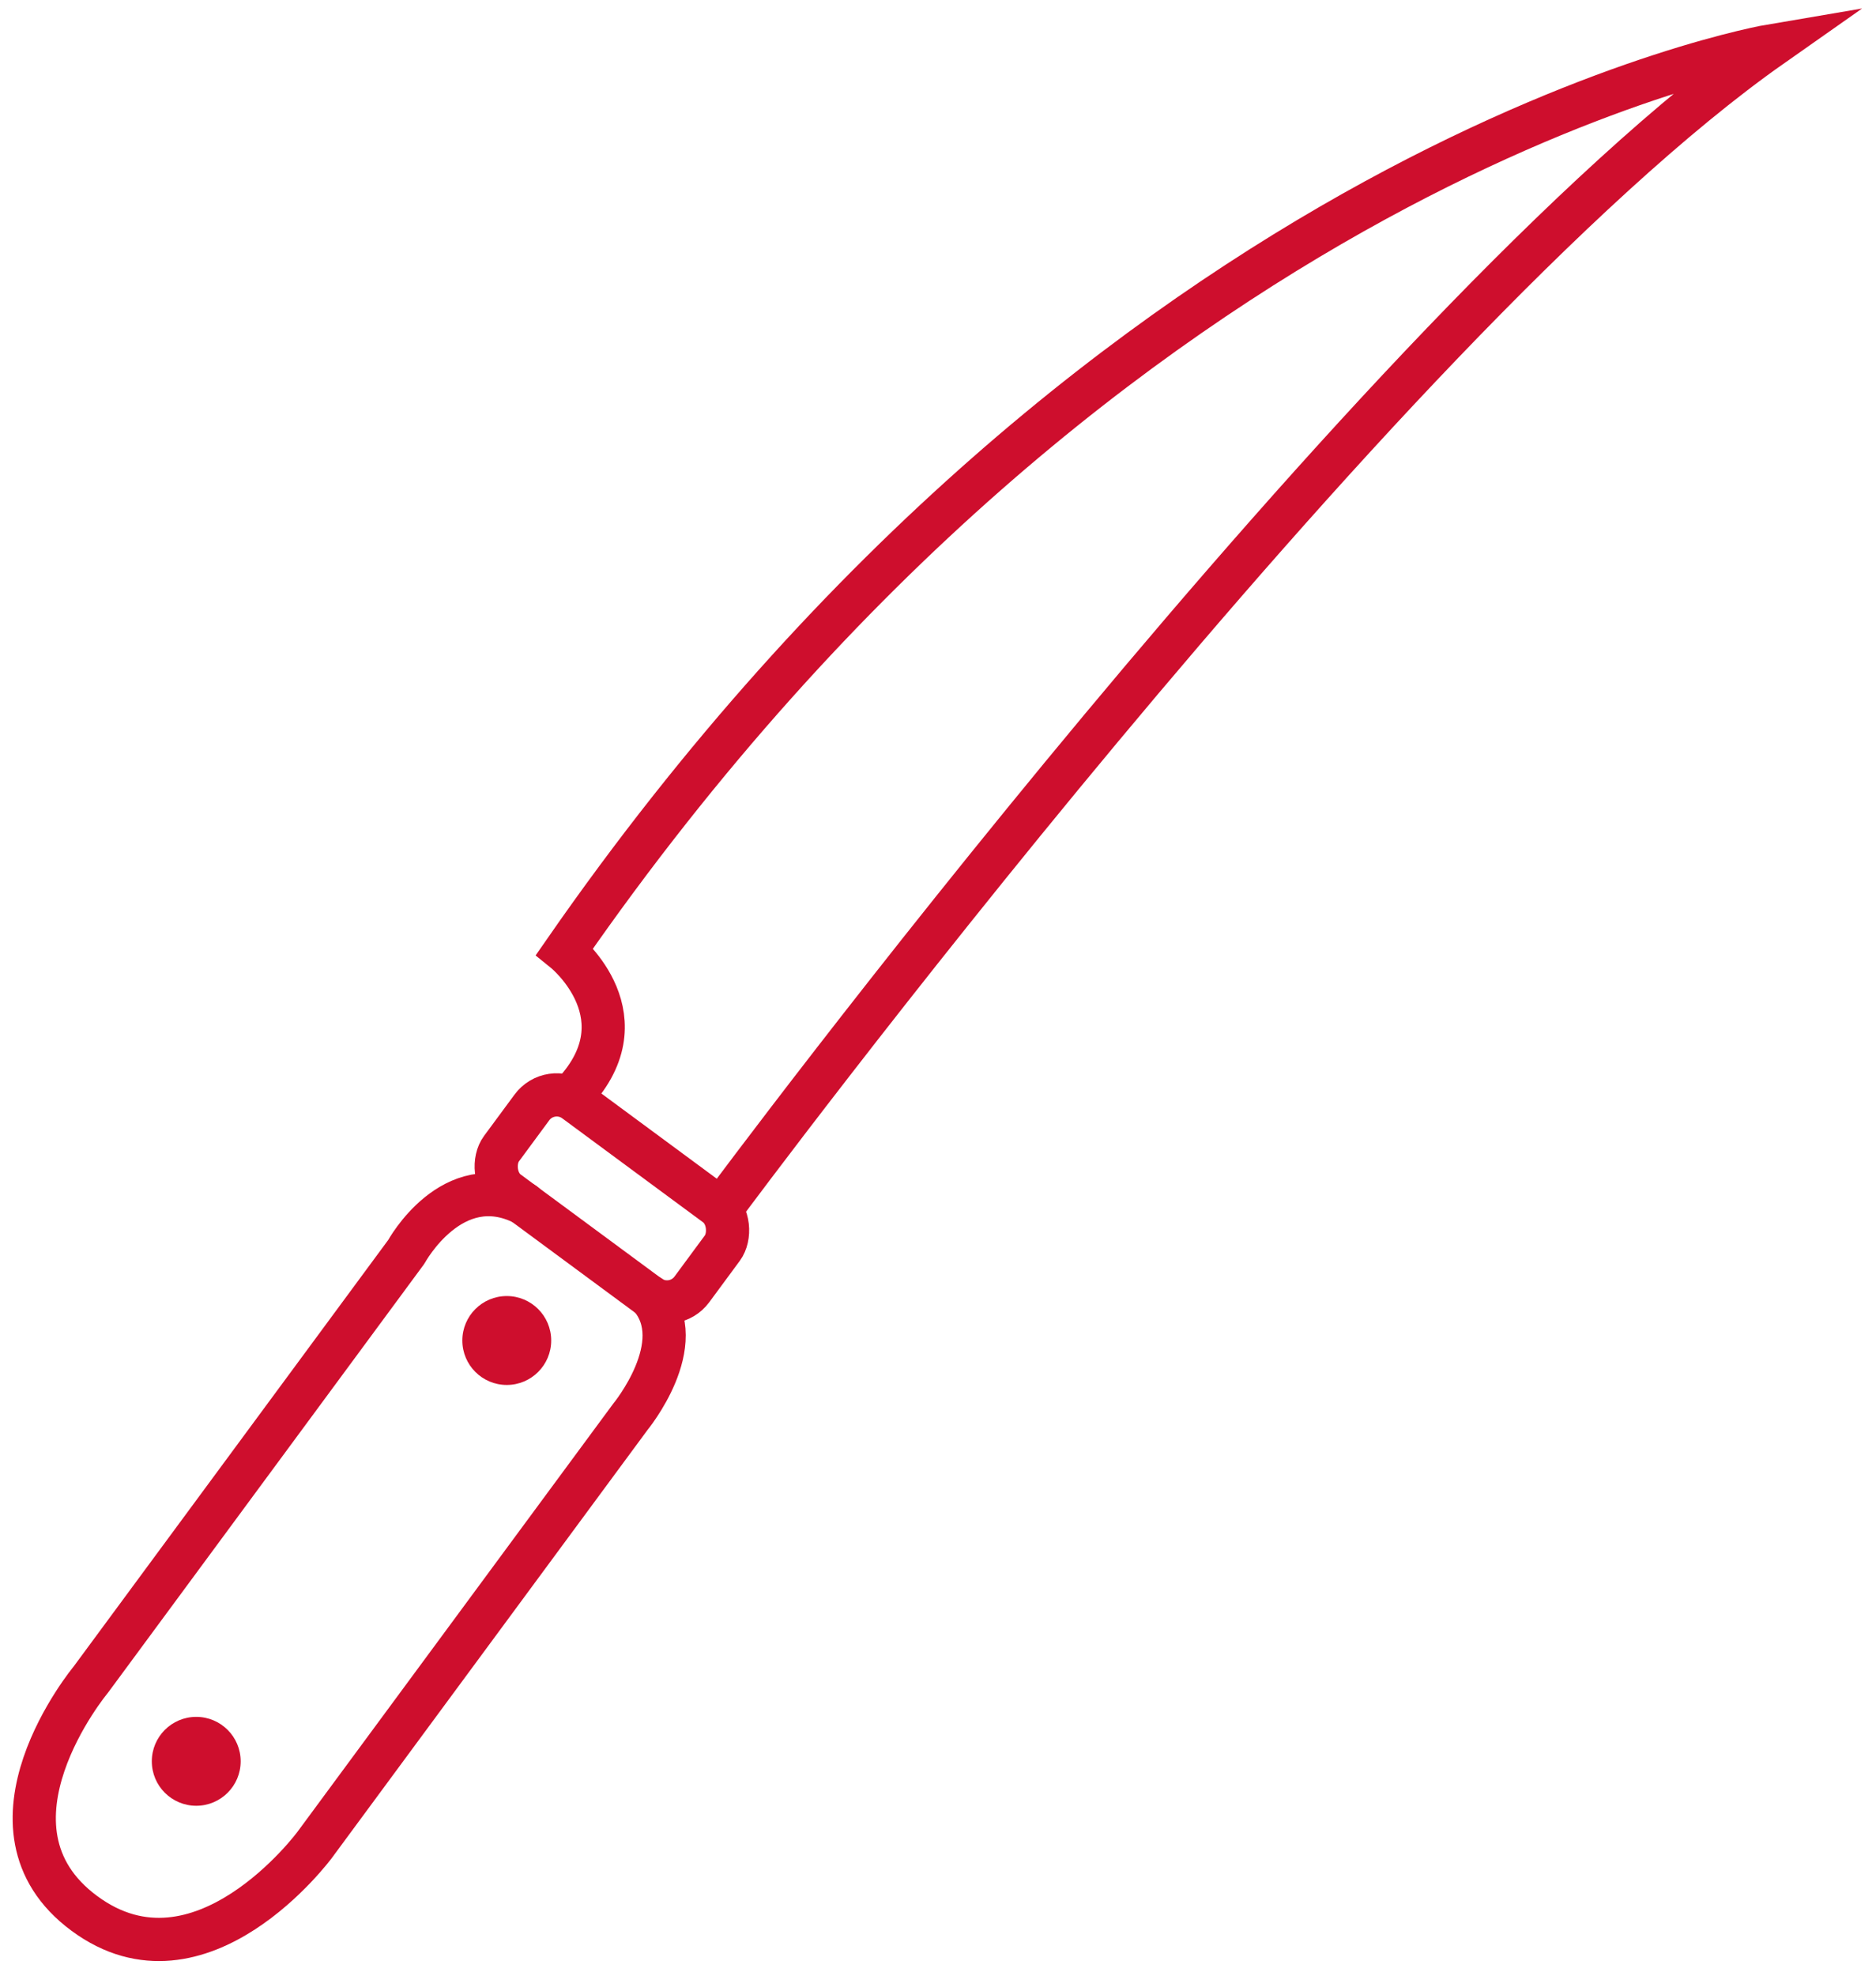 <?xml version="1.0" encoding="UTF-8"?><svg id="Layer_1" xmlns="http://www.w3.org/2000/svg" viewBox="0 0 76 80"><defs><style>.cls-1{fill:#ce0e2d;}.cls-2{stroke-linecap:round;stroke-linejoin:round;}.cls-2,.cls-3{fill:none;stroke:#ce0e2d;stroke-width:1.75px;}.cls-3{stroke-miterlimit:10;}</style></defs><circle class="cls-1" cx="20.53" cy="54.28" r="1.8"/><circle class="cls-1" cx="7.95" cy="71.32" r="1.8"/><path class="cls-3" d="m29.36,48.76S55.88,13.01,71.77,1.85c0,0-26.54,4.48-48.89,36.67,0,0,3.36,2.72.21,5.9"/><rect class="cls-3" x="19.99" y="46.23" width="9.59" height="4.58" rx="1.25" ry="1.25" transform="translate(33.66 -5.23) rotate(36.43)"/><path class="cls-2" d="m21.23,48.74c-2.91-1.47-4.77,1.95-4.77,1.95l-12.78,17.32s-4.98,5.99-.26,9.47c4.71,3.48,9.33-2.78,9.33-2.78l12.78-17.32s2.46-2.98.8-4.88"/></svg>